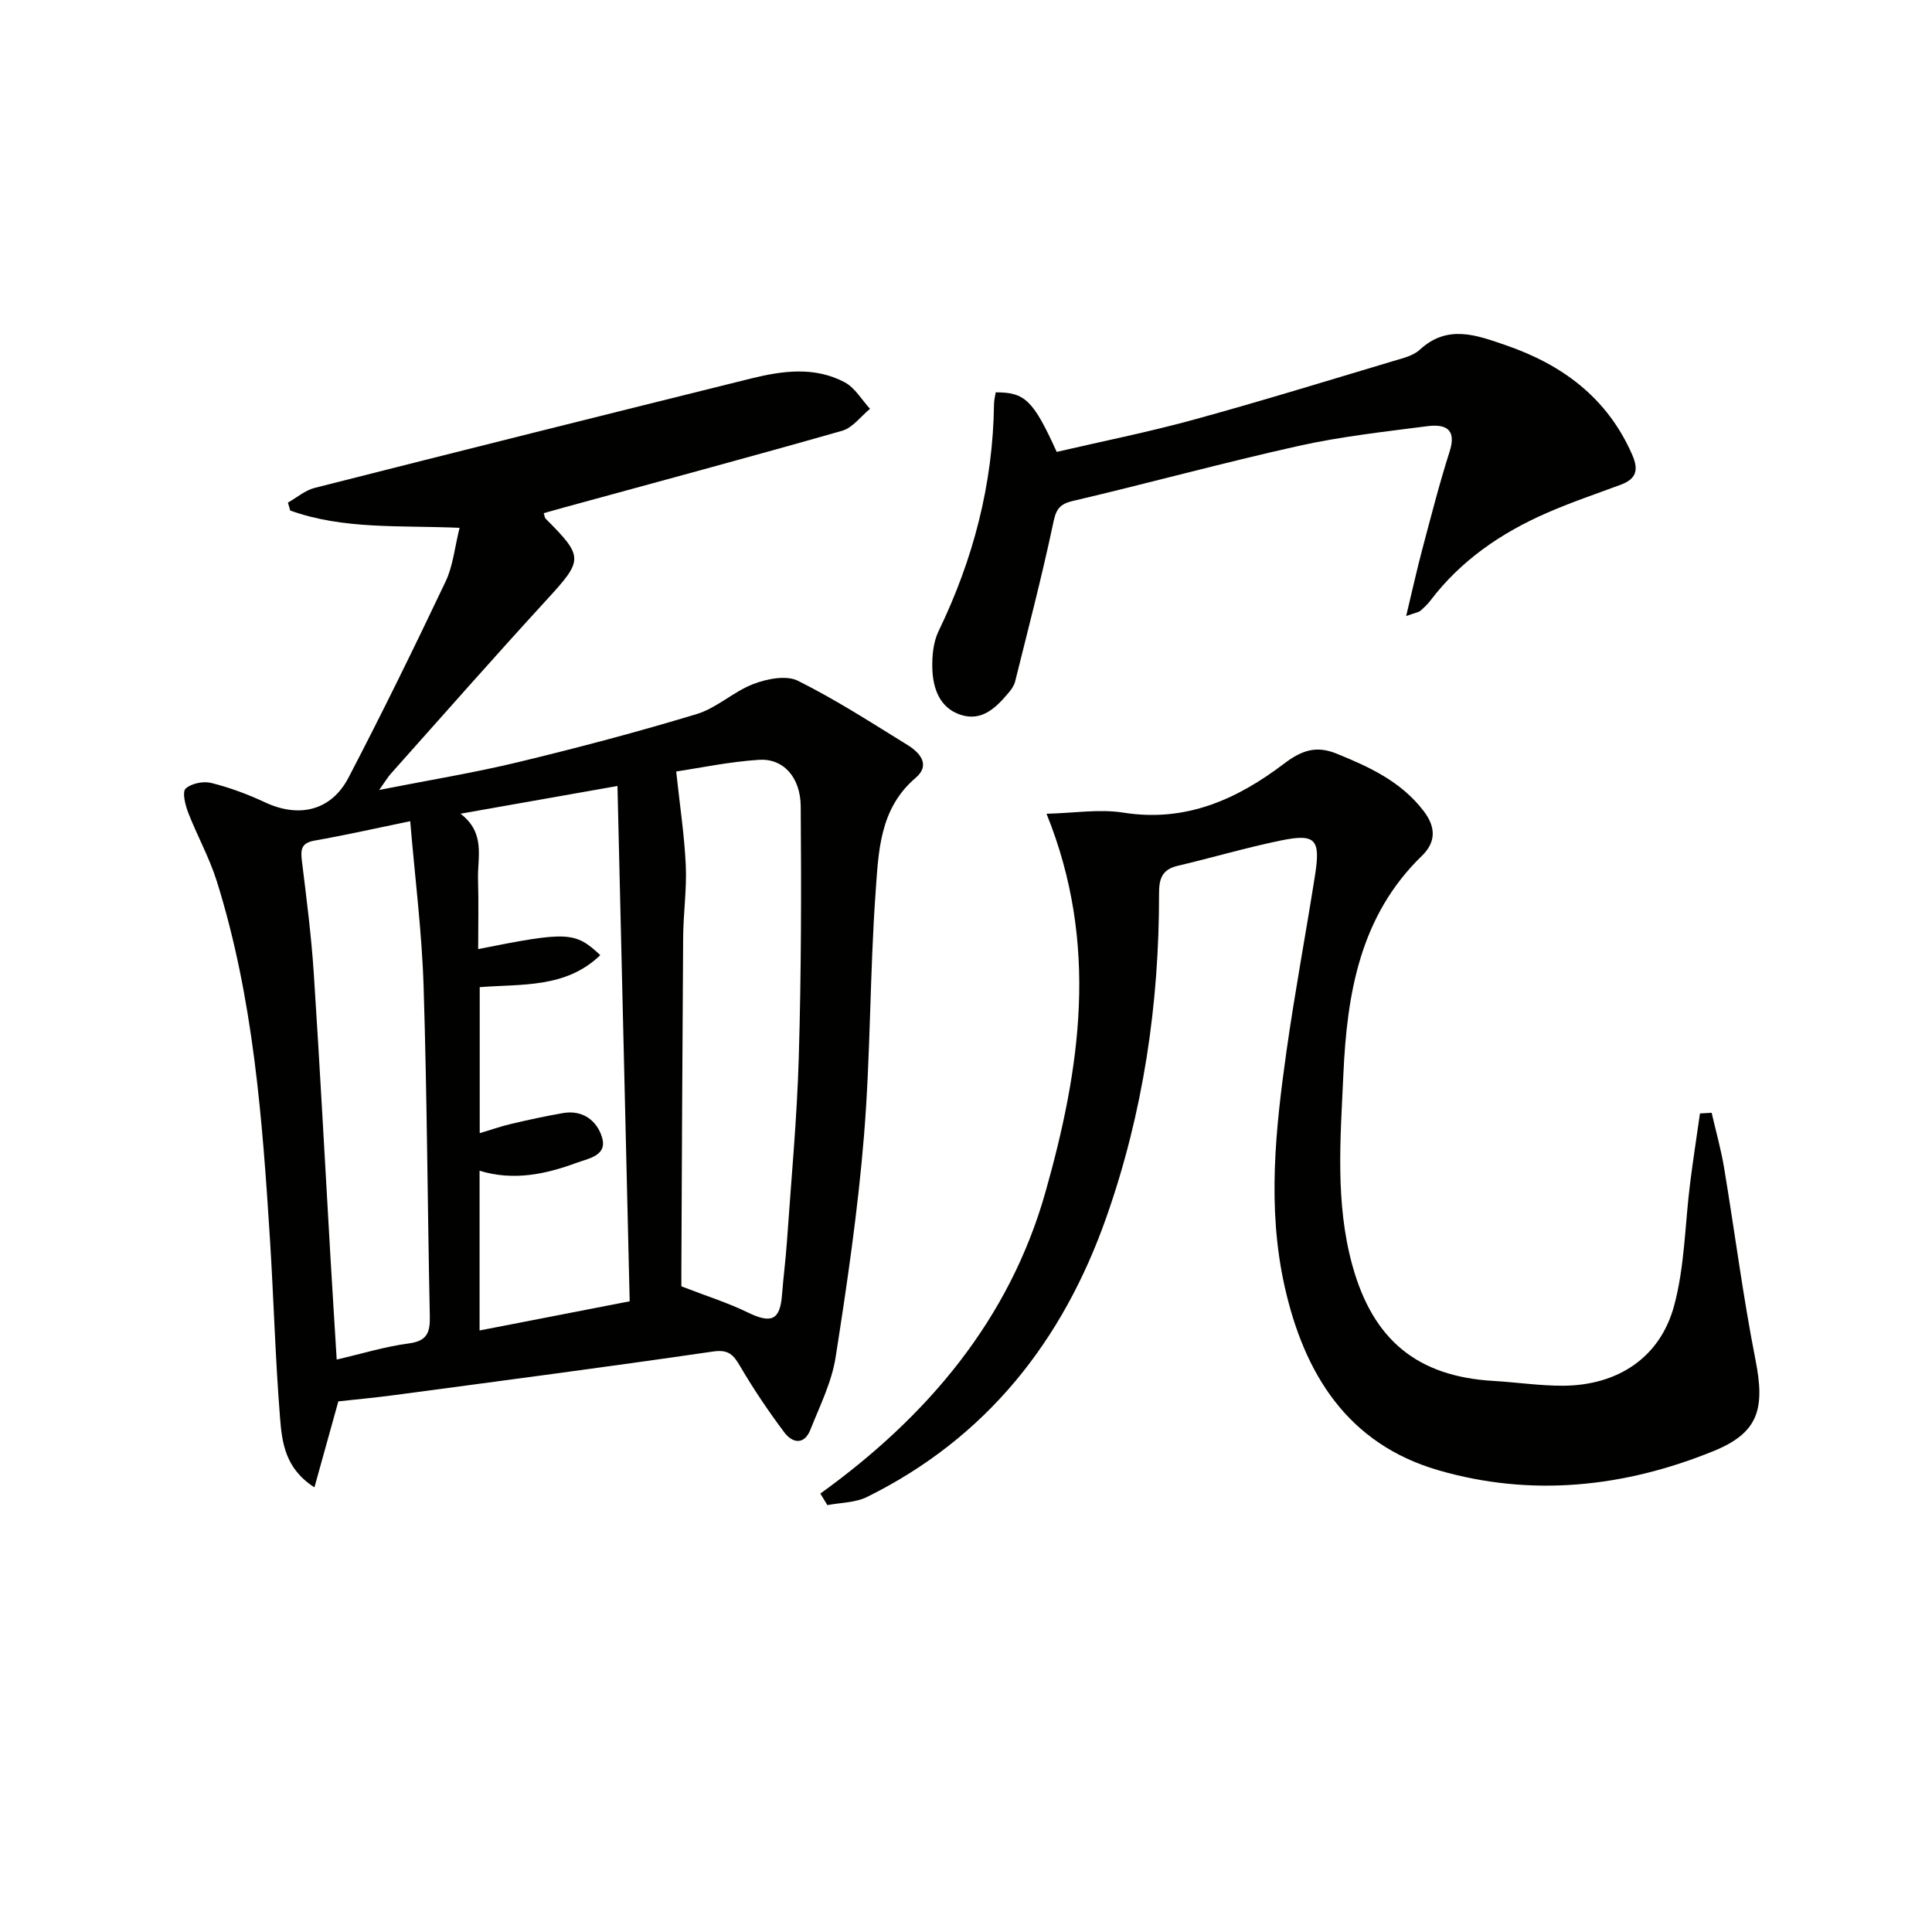 <svg enable-background="new 0 0 400 400" viewBox="0 0 400 400" xmlns="http://www.w3.org/2000/svg"><g fill="#010100"><path d="m95.15 109.28c-12.38-.54-24.05.39-35.06-3.58-.16-.55-.32-1.1-.48-1.64 1.84-1.04 3.57-2.55 5.55-3.05 30.07-7.63 60.16-15.16 90.27-22.63 6.53-1.62 13.22-2.55 19.46.77 2.12 1.13 3.52 3.62 5.24 5.49-1.91 1.56-3.58 3.92-5.76 4.54-19.14 5.46-38.37 10.62-57.57 15.88-1.41.38-2.81.79-4.23 1.19.19.55.2.94.4 1.14 7.93 7.93 7.78 8.53.25 16.75-10.92 11.9-21.58 24.03-32.33 36.08-.62.7-1.1 1.53-2.38 3.33 10.34-2.04 19.63-3.55 28.75-5.75 12.42-3 24.79-6.26 37.01-9.97 4.15-1.26 7.62-4.66 11.73-6.22 2.81-1.07 6.78-1.86 9.18-.67 7.84 3.9 15.24 8.69 22.71 13.3 2.57 1.59 4.83 4.13 1.68 6.81-7.5 6.38-7.68 15.3-8.29 23.75-1.2 16.75-1.03 33.61-2.4 50.34-1.25 15.36-3.49 30.66-5.88 45.9-.81 5.14-3.27 10.05-5.22 14.97-1.28 3.23-3.73 2.77-5.39.56-3.28-4.37-6.35-8.93-9.12-13.65-1.41-2.41-2.4-3.58-5.67-3.1-22 3.21-44.05 6.09-66.09 9.04-3.92.52-7.86.88-11.46 1.28-1.66 5.97-3.19 11.49-4.95 17.8-6.08-3.88-6.72-9.32-7.12-14.39-.98-12.26-1.31-24.57-2.08-36.85-1.58-25.06-3.44-50.11-11.02-74.27-1.53-4.88-4.08-9.43-5.93-14.22-.6-1.56-1.26-4.23-.52-4.93 1.17-1.09 3.66-1.59 5.31-1.18 3.81.95 7.57 2.35 11.14 4.02 7.01 3.28 13.69 1.76 17.28-5.13 6.98-13.39 13.62-26.96 20.1-40.6 1.53-3.2 1.86-6.97 2.89-11.11zm32.69 53.45c-11.88 2.1-22.19 3.92-32.5 5.74 5.26 3.99 3.49 9.07 3.63 13.57.14 4.79.03 9.59.03 14.46 18.48-3.69 20.09-3.63 25.28 1.25-7.13 6.9-16.31 5.94-24.96 6.63v30.23c2.44-.73 4.47-1.44 6.55-1.93 3.55-.83 7.11-1.61 10.7-2.23 4.13-.72 7.06 1.63 8.08 5.05 1.13 3.77-2.77 4.33-5.27 5.25-6.46 2.38-13.07 3.78-20.09 1.64v33.07c10.25-1.99 20.15-3.91 31.08-6.04-.83-35.33-1.67-70.64-2.53-106.69zm12.16-3c.76 7.13 1.7 13.24 1.98 19.38.23 4.95-.5 9.94-.54 14.92-.17 22.97-.26 45.94-.37 68.92-.01 1.6 0 3.2 0 3.37 5.32 2.06 9.66 3.42 13.71 5.39 4.93 2.4 6.73 1.63 7.13-3.66.28-3.64.76-7.27 1.01-10.91.88-12.75 2.09-25.5 2.46-38.27.51-17.3.54-34.62.4-51.92-.05-6.07-3.63-9.96-8.63-9.64-6.21.4-12.38 1.71-17.15 2.42zm-55.07 10.29c-7.17 1.48-13.45 2.9-19.78 4.01-2.76.48-2.94 1.82-2.65 4.18.95 7.73 1.95 15.47 2.46 23.23 1.27 19.39 2.29 38.8 3.42 58.2.41 7.07.86 14.13 1.33 21.84 5.34-1.24 10.08-2.7 14.94-3.34 3.79-.5 4.41-2.28 4.34-5.62-.48-22.78-.57-45.56-1.29-68.33-.35-11.21-1.78-22.39-2.77-34.17z"/><path d="m169.84 309.23c22.22-16 39.16-36.06 46.61-62.42 7.2-25.47 11.16-51.32.22-78.33 5.61-.13 10.91-1.03 15.93-.23 12.88 2.04 23.51-2.75 33.23-10.13 3.6-2.73 6.6-3.82 10.84-2.11 6.85 2.77 13.41 5.8 18.07 11.89 2.54 3.31 2.62 6.41-.35 9.29-12.84 12.44-15.51 28.56-16.26 45.25-.59 13.25-1.74 26.55 1.89 39.64 4.27 15.36 13.42 22.92 29.23 23.83 4.8.28 9.6 1.01 14.4.99 11.21-.07 20.01-5.75 22.94-16.5 2.23-8.2 2.26-16.99 3.34-25.52.61-4.79 1.35-9.57 2.03-14.35.81-.05 1.62-.1 2.42-.14.87 3.8 1.94 7.57 2.58 11.41 2.2 13.23 3.9 26.57 6.49 39.72 2 10.12.69 15.09-8.66 18.9-18.48 7.53-37.77 9.58-57.05 3.96-18.75-5.47-27.75-19.94-31.8-38.17-3.6-16.23-1.86-32.41.41-48.55 1.72-12.16 3.99-24.24 5.9-36.37 1.2-7.57.13-8.76-7.14-7.26-7.14 1.47-14.15 3.55-21.25 5.22-3.18.75-3.9 2.54-3.89 5.69.04 22.93-3.27 45.36-10.89 67.03-9.02 25.67-24.83 45.72-49.57 57.96-2.42 1.2-5.46 1.16-8.21 1.69-.47-.78-.97-1.59-1.46-2.39z"/><path d="m291.13 127.54c1.29-5.35 2.23-9.67 3.37-13.93 1.79-6.72 3.5-13.47 5.62-20.09 1.58-4.92-1.09-5.74-4.72-5.27-8.87 1.15-17.82 2.13-26.53 4.07-15.7 3.5-31.22 7.76-46.88 11.43-3.13.74-3.46 2.3-4.04 5.04-2.3 10.82-5.1 21.53-7.77 32.27-.19.77-.67 1.54-1.19 2.16-2.63 3.15-5.59 6.25-10.11 4.77-4.32-1.42-5.72-5.42-5.85-9.56-.08-2.59.19-5.48 1.29-7.76 7.2-14.88 11.27-30.47 11.48-47.03.01-.81.23-1.62.35-2.41 6.05-.02 7.77 1.62 12.63 12.33 9.3-2.16 18.85-4.07 28.22-6.63 13.9-3.81 27.69-8.06 41.5-12.19 1.9-.57 4.09-1.07 5.46-2.34 5.73-5.28 11.68-3.03 17.68-.97 11.83 4.05 21.17 10.95 26.32 22.79 1.37 3.16.75 4.97-2.41 6.14-5.14 1.9-10.34 3.67-15.35 5.86-9.42 4.12-17.74 9.81-24.05 18.12-.6.79-1.34 1.48-2.09 2.13-.32.28-.85.33-2.93 1.07z"/></g></svg>